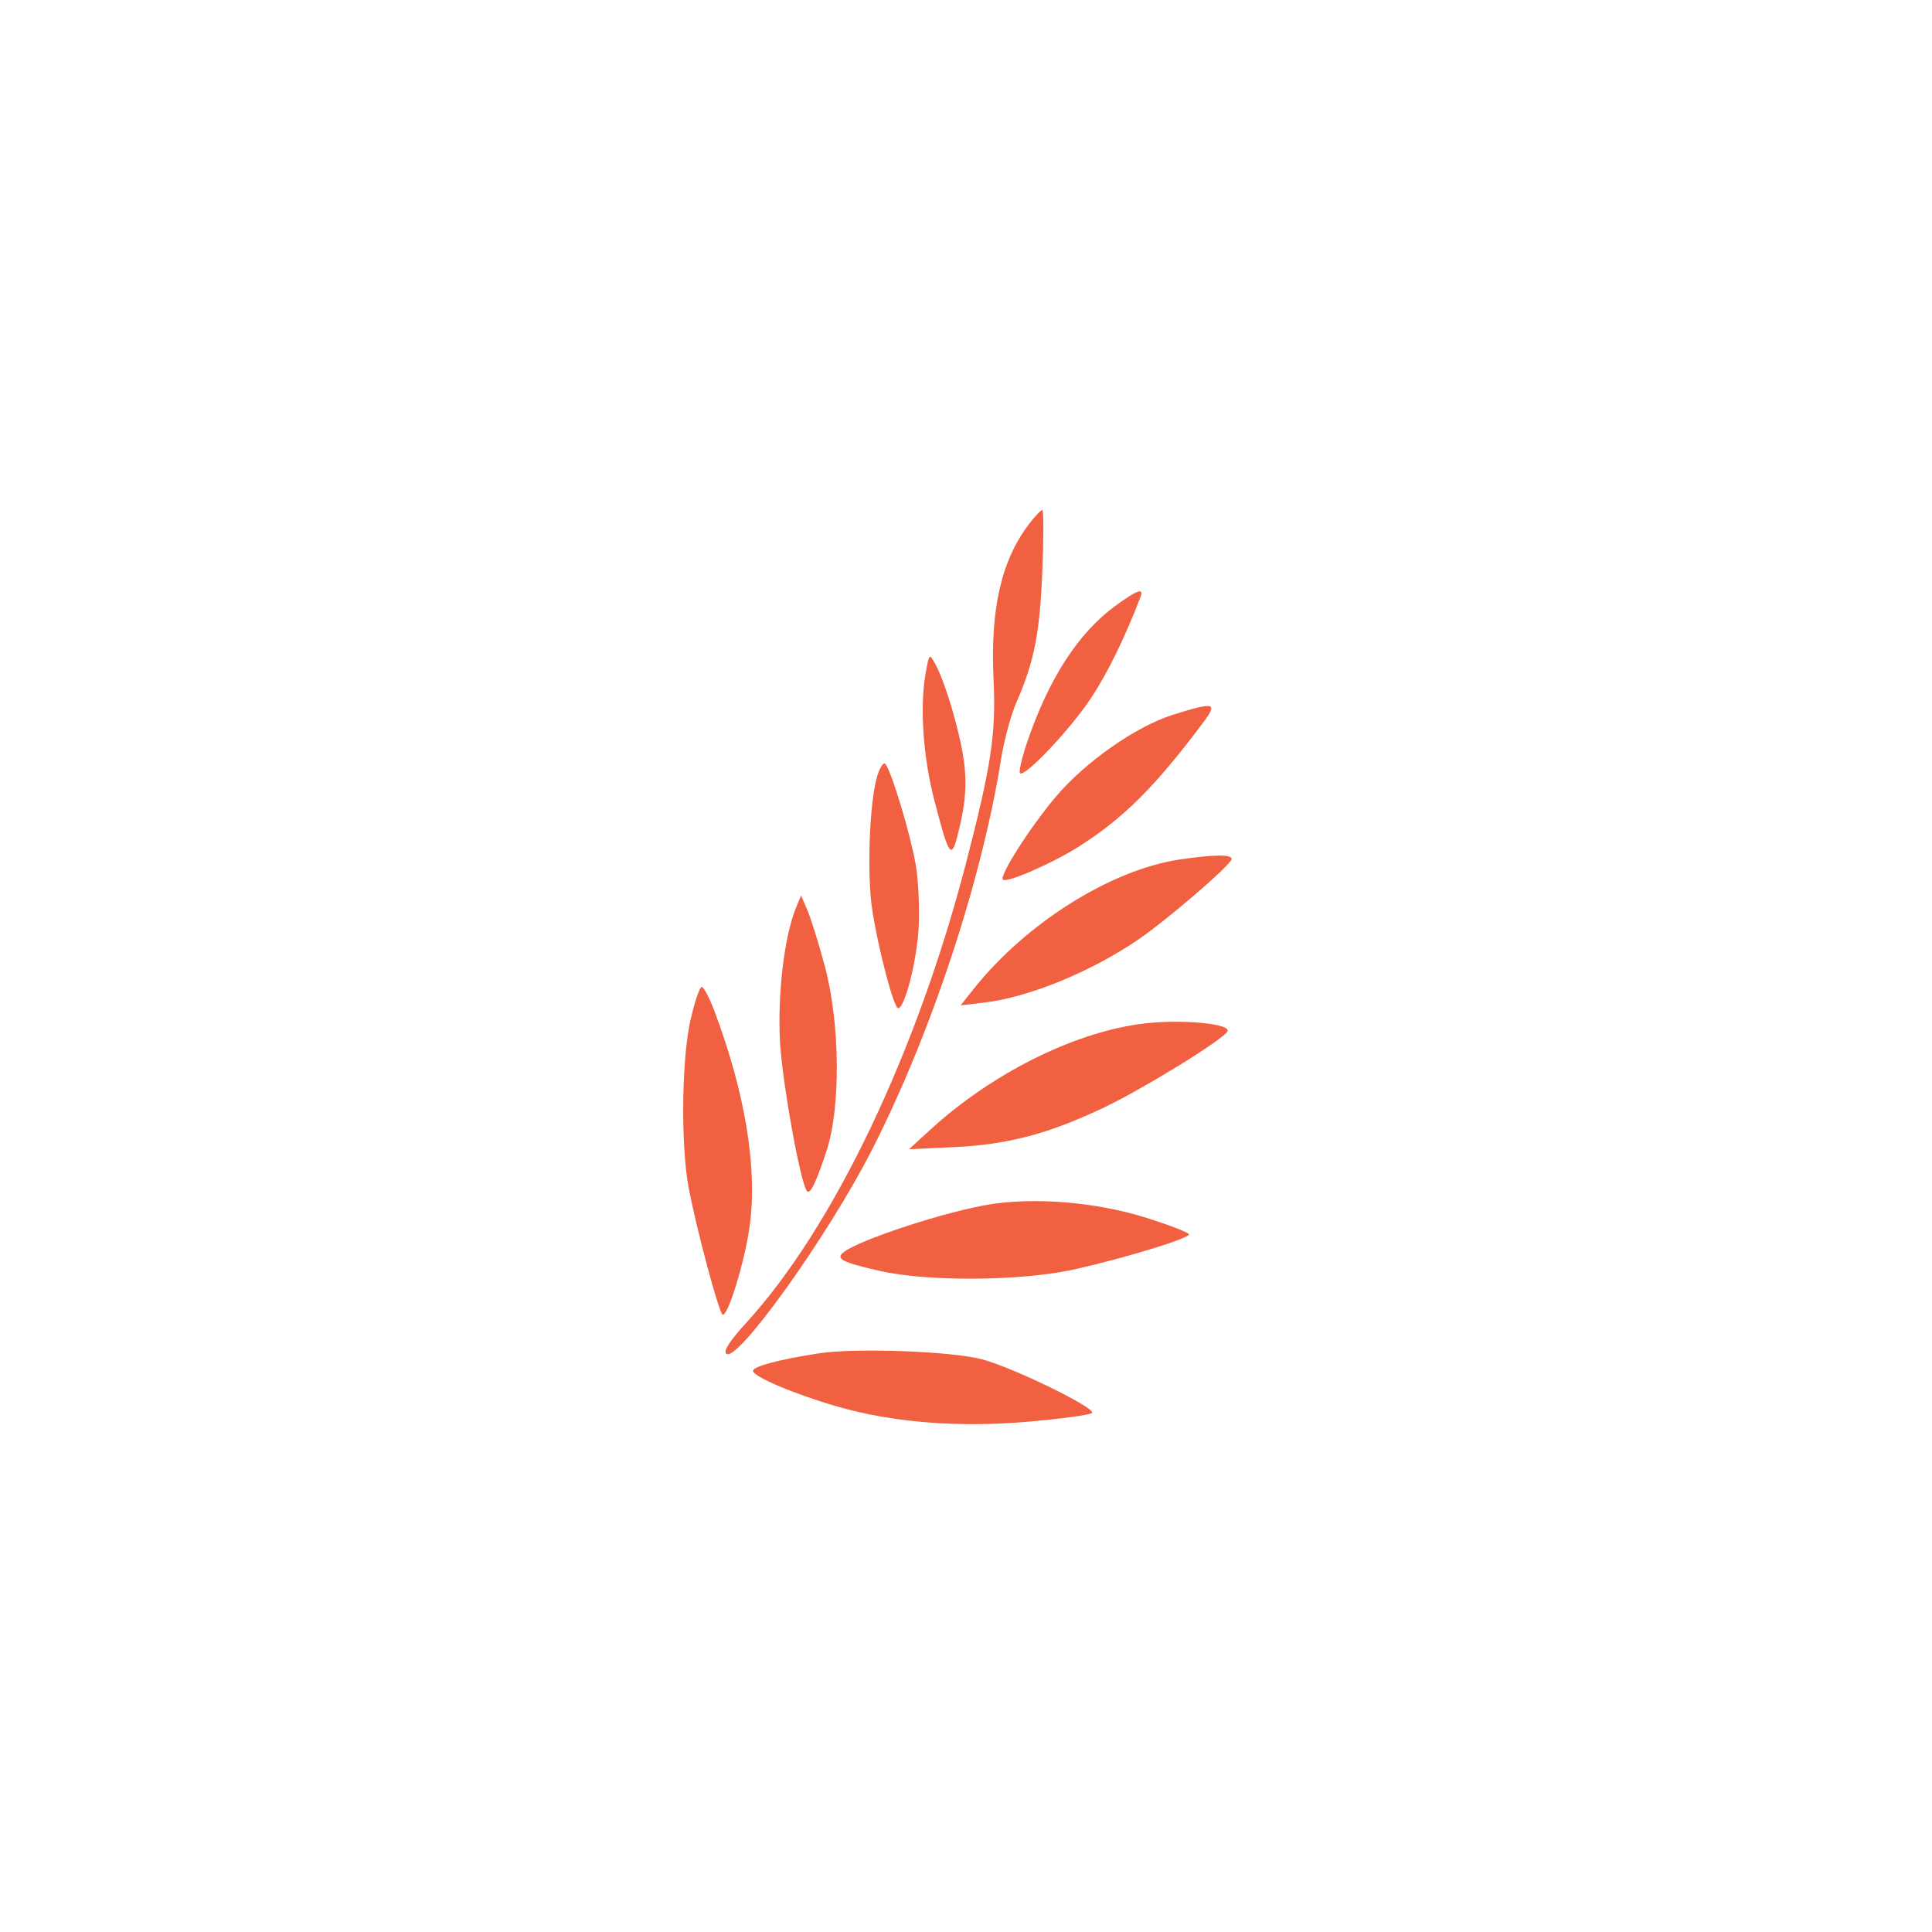 <?xml version="1.0" encoding="UTF-8"?> <svg xmlns="http://www.w3.org/2000/svg" width="167" height="167" viewBox="0 0 167 167" fill="none"><path fill-rule="evenodd" clip-rule="evenodd" d="M88.962 45.28C86.556 48.423 85.591 52.638 85.881 58.729C86.104 63.417 85.691 66.17 83.494 74.635C79.24 91.022 72.031 106.102 64.523 114.319C63.098 115.878 62.522 116.764 62.772 117.012C63.66 117.897 71.534 106.896 75.337 99.459C80.46 89.44 84.866 76.119 86.531 65.617C86.788 63.997 87.389 61.78 87.867 60.691C89.396 57.202 89.883 54.726 90.101 49.329C90.217 46.444 90.215 44.083 90.095 44.083C89.976 44.083 89.466 44.622 88.962 45.28ZM96.412 52.368C93.18 54.731 90.614 58.717 88.744 64.279C88.311 65.568 88.052 66.718 88.169 66.834C88.56 67.224 92.498 63.068 94.278 60.386C95.726 58.205 97.196 55.207 98.584 51.602C98.902 50.778 98.294 50.992 96.412 52.368ZM80.027 58.096C79.487 61.071 79.784 65.442 80.785 69.263C82.129 74.388 82.254 74.504 82.992 71.291C83.44 69.341 83.547 67.877 83.368 66.169C83.112 63.736 81.741 58.985 80.827 57.36C80.33 56.478 80.319 56.489 80.027 58.096ZM101.378 61.788C98.177 62.798 93.796 65.866 91.264 68.87C89.021 71.531 86.359 75.705 86.692 76.037C87.004 76.347 90.897 74.66 93.166 73.232C97.084 70.766 99.879 67.981 104.046 62.396C105.286 60.732 104.959 60.658 101.378 61.788ZM75.811 67.137C75.149 69.382 74.927 75.626 75.4 78.684C75.925 82.078 77.264 87.15 77.634 87.15C78.2 87.15 79.224 83.171 79.401 80.285C79.503 78.635 79.393 76.15 79.158 74.764C78.713 72.147 77.038 66.592 76.525 66.032C76.363 65.857 76.042 66.353 75.811 67.137ZM102.005 74.29C96.058 75.162 88.718 79.763 84.18 85.461L83.034 86.901L85.06 86.664C88.896 86.215 94.232 84.039 98.338 81.251C100.889 79.518 106.465 74.713 106.465 74.247C106.465 73.845 104.942 73.86 102.005 74.29ZM68.791 78.5C67.809 80.898 67.216 85.804 67.414 89.91C67.58 93.369 69.204 102.391 69.763 102.967C70.043 103.255 70.546 102.214 71.442 99.491C72.69 95.697 72.619 88.43 71.285 83.469C70.768 81.546 70.097 79.392 69.794 78.684L69.243 77.395L68.791 78.5ZM59.686 88.162C58.922 91.516 58.835 98.909 59.516 102.61C60.156 106.08 62.186 113.652 62.477 113.652C62.964 113.652 64.342 109.142 64.783 106.109C65.506 101.121 64.447 94.563 61.763 87.414C61.328 86.256 60.829 85.309 60.654 85.309C60.48 85.309 60.044 86.593 59.686 88.162ZM98.522 88.517C92.651 89.326 85.66 92.852 80.42 97.647L78.573 99.337L82.452 99.157C87.065 98.943 90.547 98.033 95.264 95.812C98.588 94.246 105.276 90.158 106.068 89.208C106.675 88.479 101.942 88.046 98.522 88.517ZM85.607 104.098C81.86 104.684 74.296 107.154 72.924 108.238C72.201 108.808 72.755 109.099 75.987 109.843C80.214 110.816 88.425 110.743 93.021 109.692C97.517 108.664 102.771 107.05 102.771 106.698C102.771 106.541 101.067 105.883 98.984 105.235C94.759 103.92 89.564 103.479 85.607 104.098ZM70.815 116.977C67.366 117.506 65.089 118.109 65.089 118.494C65.089 118.991 68.678 120.512 72.36 121.575C77.194 122.971 82.917 123.419 89.007 122.879C91.802 122.631 94.224 122.298 94.389 122.14C94.81 121.736 87.531 118.184 84.853 117.487C82.204 116.797 73.95 116.497 70.815 116.977Z" fill="#F16041"></path></svg> 